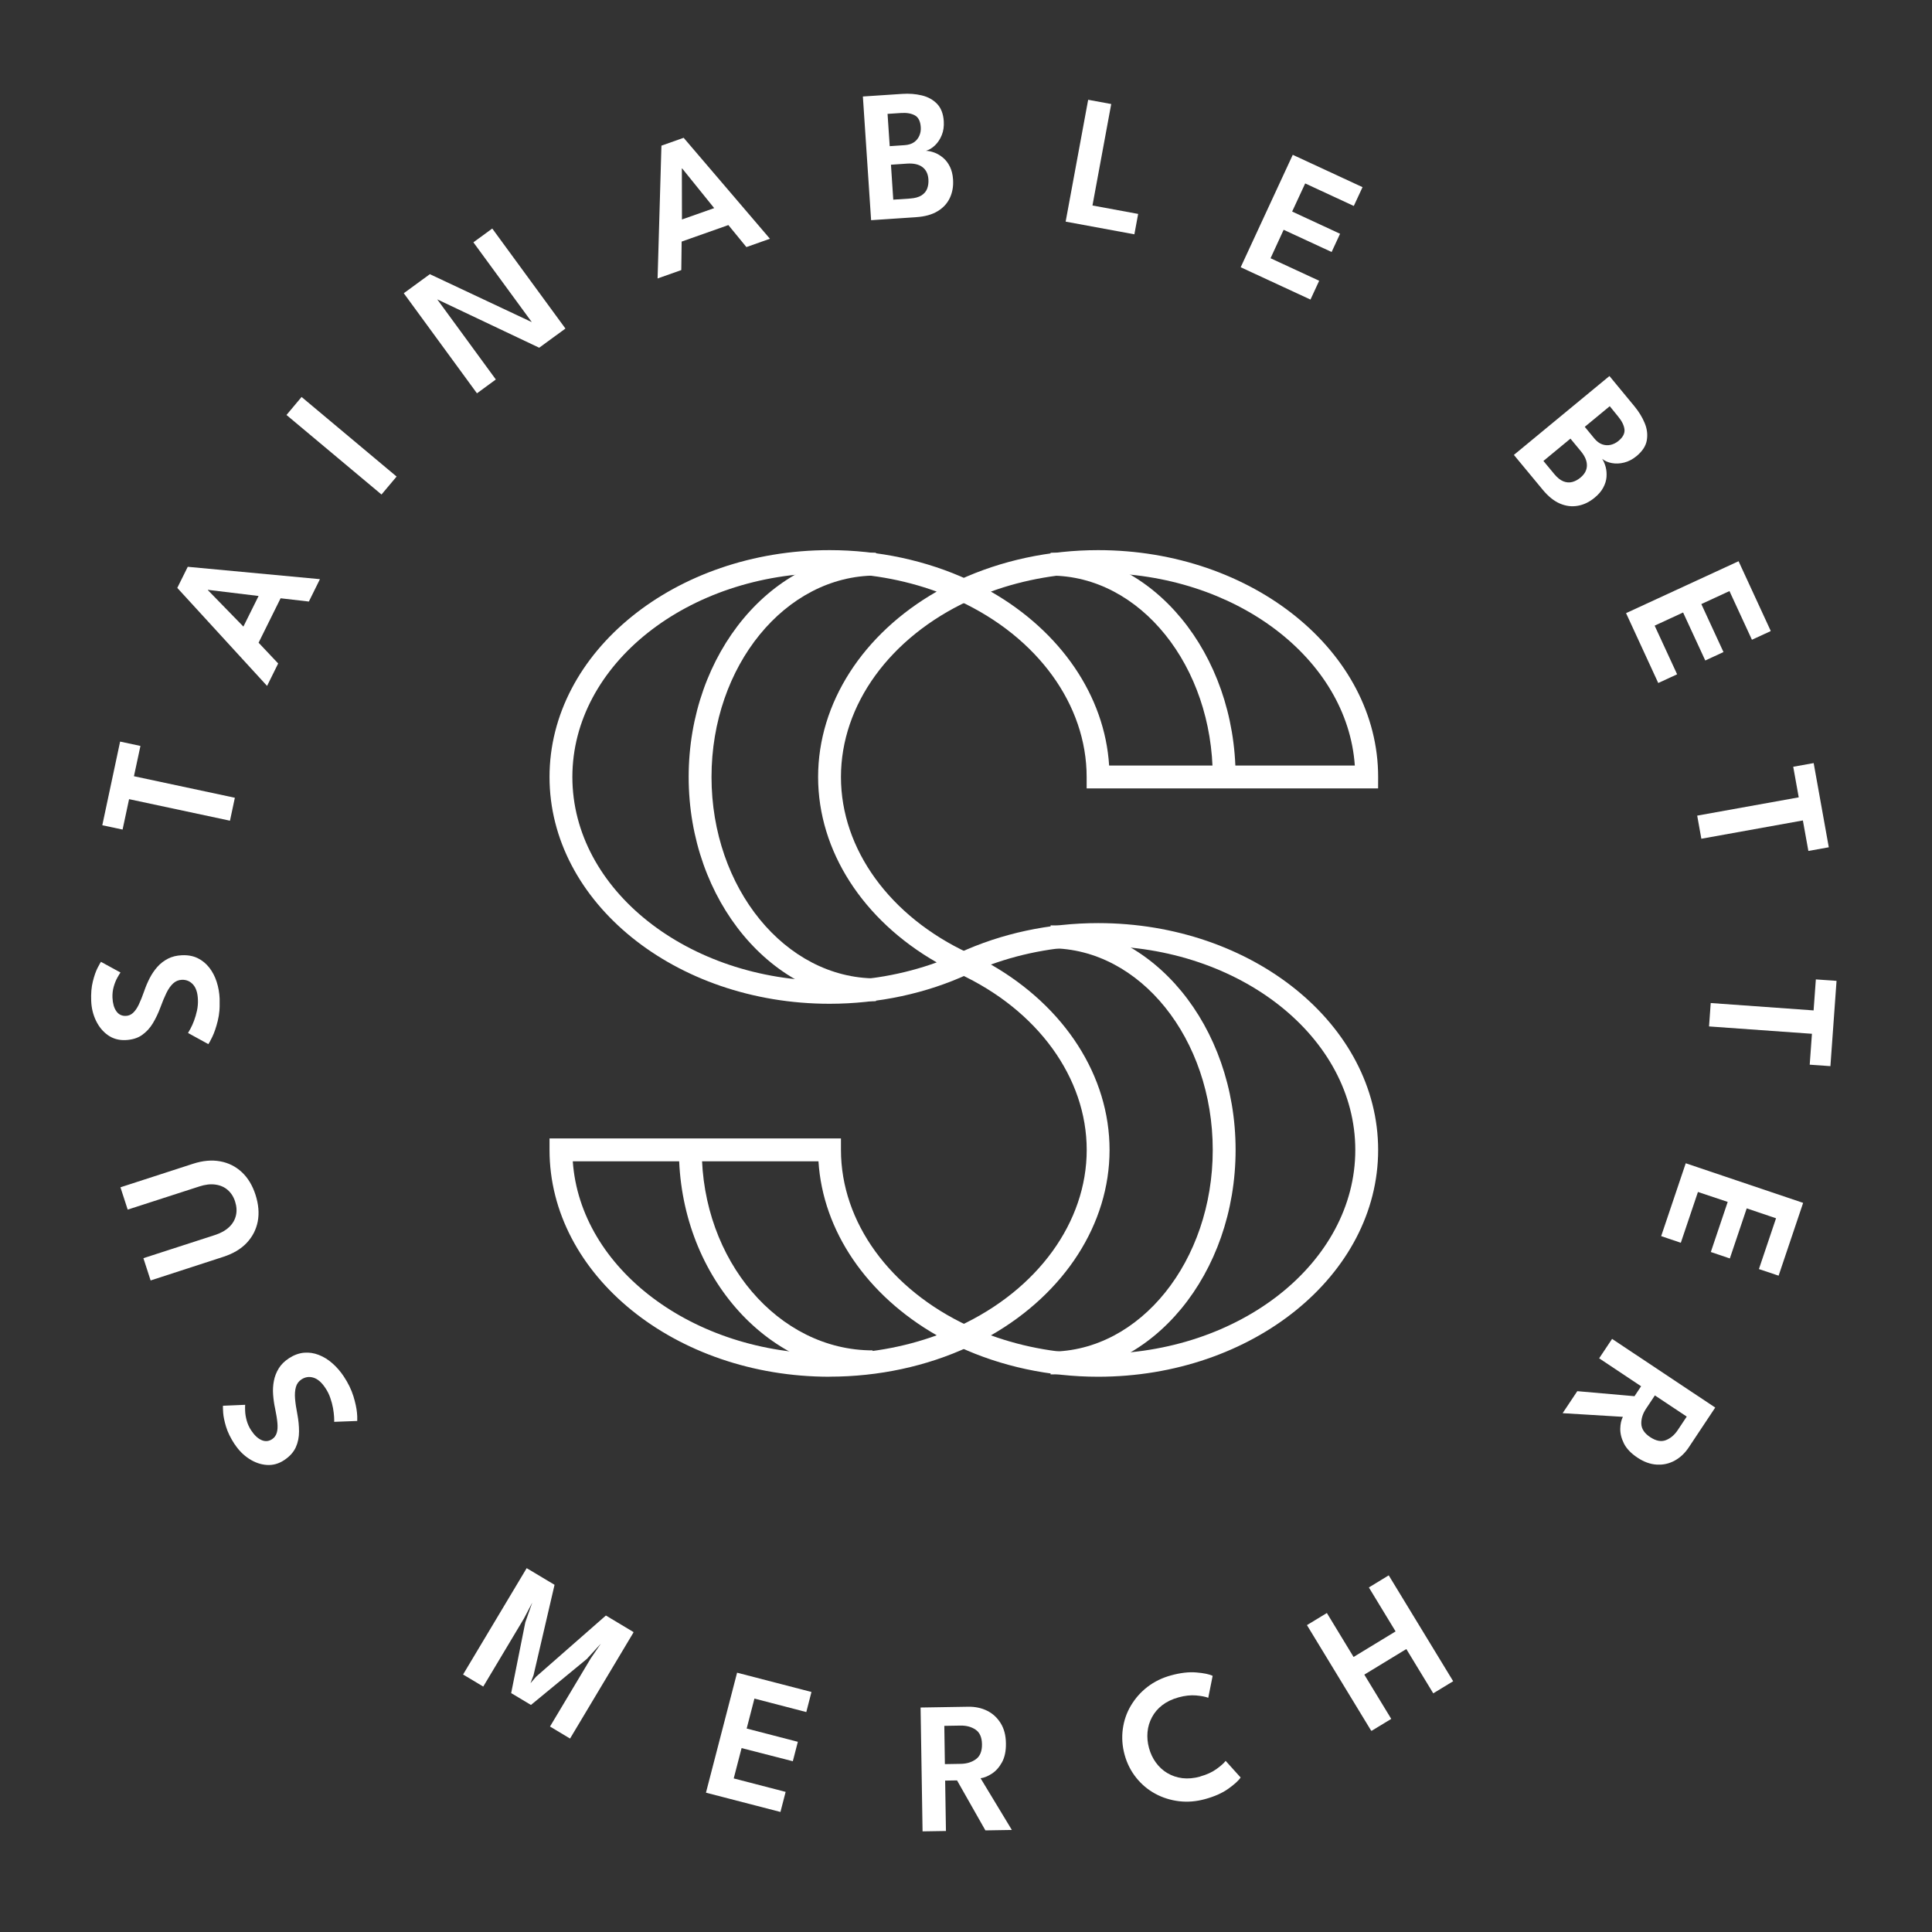 <svg version="1.0" preserveAspectRatio="xMidYMid meet" height="1080" viewBox="0 0 810 810" zoomAndPan="magnify" width="1080" xmlns:xlink="http://www.w3.org/1999/xlink" xmlns="http://www.w3.org/2000/svg"><rect x="0" y="0" width="810" height="810" fill="#333333" stroke="none"/><defs><clipPath id="8f62ed3f00"><path clip-rule="nonzero" d="M 38.191 400.465 L 92.23 400.465 L 92.23 437.809 L 38.191 437.809 Z M 38.191 400.465"></path></clipPath><clipPath id="1c666e72f3"><path clip-rule="nonzero" d="M 38.234 419.684 C 38.105 416.562 38.332 413.82 38.926 411.473 C 39.516 409.117 40.172 407.23 40.895 405.82 C 41.625 404.422 42.105 403.559 42.32 403.25 L 50.516 407.73 C 50.188 408.18 49.75 408.898 49.176 409.934 C 48.605 410.965 48.098 412.211 47.688 413.648 C 47.266 415.074 47.094 416.629 47.152 418.273 C 47.266 420.672 47.789 422.562 48.762 423.941 C 49.723 425.324 51.066 425.988 52.762 425.918 C 53.902 425.875 54.934 425.438 55.785 424.645 C 56.648 423.855 57.453 422.691 58.188 421.18 C 58.906 419.656 59.656 417.816 60.422 415.617 C 61.082 413.691 61.848 411.867 62.75 410.105 C 63.656 408.352 64.73 406.77 65.977 405.367 C 67.23 403.957 68.703 402.812 70.414 401.934 C 72.133 401.059 74.059 400.578 76.305 400.492 C 78.781 400.379 81 400.793 82.891 401.719 C 84.781 402.641 86.406 403.98 87.75 405.691 C 89.082 407.402 90.113 409.383 90.844 411.645 C 91.566 413.906 91.988 416.277 92.094 418.805 C 92.246 422.211 91.965 425.281 91.285 428.031 C 90.605 430.777 89.832 433.012 88.996 434.73 C 88.164 436.441 87.613 437.449 87.355 437.758 L 78.832 433.082 C 79.047 432.754 79.398 432.137 79.883 431.23 C 80.363 430.336 80.871 429.238 81.352 427.938 C 81.832 426.648 82.254 425.238 82.582 423.727 C 82.918 422.211 83.047 420.648 82.977 419.09 C 82.875 416.254 82.188 414.145 80.938 412.762 C 79.684 411.375 78.129 410.723 76.234 410.785 C 74.832 410.852 73.605 411.359 72.57 412.324 C 71.539 413.293 70.594 414.609 69.762 416.32 C 68.926 418.031 68.094 420.055 67.23 422.41 C 66.355 424.758 65.324 426.949 64.109 428.969 C 62.906 430.992 61.367 432.66 59.52 433.957 C 57.68 435.258 55.348 435.938 52.578 436.066 C 49.836 436.176 47.395 435.496 45.289 434.027 C 43.18 432.555 41.512 430.535 40.281 428.008 C 39.055 425.48 38.348 422.691 38.234 419.684"></path></clipPath><clipPath id="9c6ef365d0"><path clip-rule="nonzero" d="M 38.234 419.684 C 38.105 416.562 38.332 413.82 38.926 411.473 C 39.516 409.117 40.172 407.23 40.895 405.82 C 41.625 404.422 42.105 403.559 42.32 403.25 L 50.516 407.73 C 50.188 408.18 49.75 408.898 49.176 409.934 C 48.605 410.965 48.098 412.211 47.688 413.648 C 47.266 415.074 47.094 416.629 47.152 418.273 C 47.266 420.672 47.789 422.562 48.762 423.941 C 49.723 425.324 51.066 425.988 52.762 425.918 C 53.902 425.875 54.934 425.438 55.785 424.645 C 56.648 423.855 57.453 422.691 58.188 421.18 C 58.906 419.656 59.656 417.816 60.422 415.617 C 61.082 413.691 61.848 411.867 62.75 410.105 C 63.656 408.352 64.73 406.77 65.977 405.367 C 67.23 403.957 68.703 402.812 70.414 401.934 C 72.133 401.059 74.059 400.578 76.305 400.492 C 78.781 400.379 81 400.793 82.891 401.719 C 84.781 402.641 86.406 403.98 87.75 405.691 C 89.082 407.402 90.113 409.383 90.844 411.645 C 91.566 413.906 91.988 416.277 92.094 418.805 C 92.246 422.211 91.965 425.281 91.285 428.031 C 90.605 430.777 89.832 433.012 88.996 434.73 C 88.164 436.441 87.613 437.449 87.355 437.758 L 78.832 433.082 C 79.047 432.754 79.398 432.137 79.883 431.23 C 80.363 430.336 80.871 429.238 81.352 427.938 C 81.832 426.648 82.254 425.238 82.582 423.727 C 82.918 422.211 83.047 420.648 82.977 419.09 C 82.875 416.254 82.188 414.145 80.938 412.762 C 79.684 411.375 78.129 410.723 76.234 410.785 C 74.832 410.852 73.605 411.359 72.57 412.324 C 71.539 413.293 70.594 414.609 69.762 416.32 C 68.926 418.031 68.094 420.055 67.23 422.41 C 66.355 424.758 65.324 426.949 64.109 428.969 C 62.906 430.992 61.367 432.66 59.52 433.957 C 57.68 435.258 55.348 435.938 52.578 436.066 C 49.836 436.176 47.395 435.496 45.289 434.027 C 43.18 432.555 41.512 430.535 40.281 428.008 C 39.055 425.48 38.348 422.691 38.234 419.684"></path></clipPath><clipPath id="834087768a"><path clip-rule="nonzero" d="M 42.887 310.914 L 98.508 310.914 L 98.508 347.805 L 42.887 347.805 Z M 42.887 310.914"></path></clipPath><clipPath id="4e277a3b90"><path clip-rule="nonzero" d="M 54.117 335.051 L 51.395 347.797 L 42.887 345.988 L 50.359 310.914 L 58.883 312.738 L 56.156 325.438 L 98.465 334.465 L 96.418 344.082 Z M 54.117 335.051"></path></clipPath><clipPath id="2b356a2a4a"><path clip-rule="nonzero" d="M 54.117 335.051 L 51.395 347.797 L 42.887 345.988 L 50.359 310.914 L 58.883 312.738 L 56.156 325.438 L 98.465 334.465 L 96.418 344.082 Z M 54.117 335.051"></path></clipPath><clipPath id="4e104fb194"><path clip-rule="nonzero" d="M 50.5 486.387 L 108.406 486.387 L 108.406 536.914 L 50.5 536.914 Z M 50.5 486.387"></path></clipPath><clipPath id="eba675b190"><path clip-rule="nonzero" d="M 53.535 507.137 L 50.5 497.781 L 80.98 487.898 C 85.051 486.586 88.824 486.25 92.316 486.895 C 95.809 487.531 98.816 489.043 101.387 491.434 C 103.957 493.832 105.852 496.988 107.125 500.926 C 108.395 504.898 108.723 508.613 108.07 512.062 C 107.406 515.512 105.852 518.52 103.41 521.109 C 100.977 523.699 97.699 525.605 93.633 526.93 L 63.148 536.836 L 60.121 527.5 L 90.121 517.789 C 92.625 516.98 94.602 515.855 96.098 514.43 C 97.586 513 98.508 511.375 98.93 509.535 C 99.348 507.688 99.211 505.762 98.559 503.738 C 97.922 501.734 96.883 500.137 95.48 498.906 C 94.078 497.676 92.359 496.93 90.32 496.645 C 88.273 496.352 86.012 496.621 83.535 497.438 Z M 53.535 507.137"></path></clipPath><clipPath id="4db3d69cd5"><path clip-rule="nonzero" d="M 53.535 507.137 L 50.5 497.781 L 80.98 487.898 C 85.051 486.586 88.824 486.25 92.316 486.895 C 95.809 487.531 98.816 489.043 101.387 491.434 C 103.957 493.832 105.852 496.988 107.125 500.926 C 108.395 504.898 108.723 508.613 108.07 512.062 C 107.406 515.512 105.852 518.52 103.41 521.109 C 100.977 523.699 97.699 525.605 93.633 526.93 L 63.148 536.836 L 60.121 527.5 L 90.121 517.789 C 92.625 516.98 94.602 515.855 96.098 514.43 C 97.586 513 98.508 511.375 98.93 509.535 C 99.348 507.688 99.211 505.762 98.559 503.738 C 97.922 501.734 96.883 500.137 95.48 498.906 C 94.078 497.676 92.359 496.93 90.32 496.645 C 88.273 496.352 86.012 496.621 83.535 497.438 Z M 53.535 507.137"></path></clipPath><clipPath id="59162358b8"><path clip-rule="nonzero" d="M 74.328 237.633 L 134.133 237.633 L 134.133 287.574 L 74.328 287.574 Z M 74.328 237.633"></path></clipPath><clipPath id="45557de910"><path clip-rule="nonzero" d="M 74.328 246.48 L 78.719 237.633 L 134.133 242.816 L 129.496 252.199 L 117.641 250.832 L 108.414 269.457 L 116.625 278.16 L 111.973 287.574 Z M 102.043 262.699 L 108.414 249.867 L 87.199 247.297 L 87.148 247.41 Z M 102.043 262.699"></path></clipPath><clipPath id="6dc6b66c1b"><path clip-rule="nonzero" d="M 74.328 246.48 L 78.719 237.633 L 134.133 242.816 L 129.496 252.199 L 117.641 250.832 L 108.414 269.457 L 116.625 278.16 L 111.973 287.574 Z M 102.043 262.699 L 108.414 249.867 L 87.199 247.297 L 87.148 247.41 Z M 102.043 262.699"></path></clipPath><clipPath id="003d92a482"><path clip-rule="nonzero" d="M 93.461 567 L 149.91 567 L 149.91 614.219 L 93.461 614.219 Z M 93.461 567"></path></clipPath><clipPath id="c3d8b1534b"><path clip-rule="nonzero" d="M 98.395 605.551 C 96.684 602.945 95.48 600.48 94.773 598.156 C 94.07 595.828 93.676 593.891 93.562 592.309 C 93.461 590.727 93.434 589.738 93.477 589.367 L 102.789 588.973 C 102.746 589.496 102.719 590.375 102.773 591.543 C 102.816 592.707 103.012 594.047 103.41 595.5 C 103.805 596.945 104.414 598.355 105.336 599.738 C 106.66 601.734 108.086 603.074 109.625 603.754 C 111.156 604.434 112.652 604.324 114.078 603.387 C 115.043 602.75 115.68 601.863 116.031 600.727 C 116.383 599.586 116.453 598.199 116.297 596.508 C 116.145 594.812 115.816 592.859 115.352 590.598 C 114.914 588.621 114.648 586.645 114.5 584.664 C 114.348 582.695 114.477 580.777 114.828 578.938 C 115.18 577.09 115.859 575.352 116.848 573.727 C 117.836 572.102 119.281 570.676 121.156 569.445 C 123.219 568.113 125.301 567.34 127.41 567.141 C 129.523 566.941 131.586 567.254 133.625 568.043 C 135.672 568.836 137.562 569.996 139.336 571.559 C 141.117 573.117 142.699 574.941 144.109 577.047 C 145.992 579.883 147.332 582.672 148.168 585.371 C 149 588.07 149.48 590.375 149.664 592.293 C 149.836 594.203 149.879 595.344 149.816 595.742 L 140.109 596.109 C 140.125 595.715 140.125 595.012 140.066 593.977 C 139.996 592.945 139.867 591.758 139.629 590.402 C 139.387 589.043 139.008 587.613 138.5 586.145 C 138.004 584.664 137.316 583.262 136.438 581.965 C 134.883 579.59 133.211 578.148 131.434 577.598 C 129.652 577.047 127.984 577.289 126.402 578.32 C 125.215 579.094 124.426 580.168 124.055 581.527 C 123.676 582.895 123.547 584.52 123.703 586.402 C 123.855 588.293 124.184 590.469 124.664 592.902 C 125.129 595.363 125.371 597.777 125.371 600.152 C 125.371 602.527 124.934 604.742 124.012 606.789 C 123.082 608.828 121.457 610.633 119.152 612.164 C 116.848 613.688 114.434 614.367 111.859 614.188 C 109.289 614.016 106.832 613.152 104.457 611.613 C 102.086 610.086 100.09 608.062 98.422 605.535"></path></clipPath><clipPath id="f4eed5e972"><path clip-rule="nonzero" d="M 98.395 605.551 C 96.684 602.945 95.48 600.48 94.773 598.156 C 94.07 595.828 93.676 593.891 93.562 592.309 C 93.461 590.727 93.434 589.738 93.477 589.367 L 102.789 588.973 C 102.746 589.496 102.719 590.375 102.773 591.543 C 102.816 592.707 103.012 594.047 103.41 595.5 C 103.805 596.945 104.414 598.355 105.336 599.738 C 106.66 601.734 108.086 603.074 109.625 603.754 C 111.156 604.434 112.652 604.324 114.078 603.387 C 115.043 602.75 115.68 601.863 116.031 600.727 C 116.383 599.586 116.453 598.199 116.297 596.508 C 116.145 594.812 115.816 592.859 115.352 590.598 C 114.914 588.621 114.648 586.645 114.5 584.664 C 114.348 582.695 114.477 580.777 114.828 578.938 C 115.18 577.09 115.859 575.352 116.848 573.727 C 117.836 572.102 119.281 570.676 121.156 569.445 C 123.219 568.113 125.301 567.34 127.41 567.141 C 129.523 566.941 131.586 567.254 133.625 568.043 C 135.672 568.836 137.562 569.996 139.336 571.559 C 141.117 573.117 142.699 574.941 144.109 577.047 C 145.992 579.883 147.332 582.672 148.168 585.371 C 149 588.07 149.48 590.375 149.664 592.293 C 149.836 594.203 149.879 595.344 149.816 595.742 L 140.109 596.109 C 140.125 595.715 140.125 595.012 140.066 593.977 C 139.996 592.945 139.867 591.758 139.629 590.402 C 139.387 589.043 139.008 587.613 138.5 586.145 C 138.004 584.664 137.316 583.262 136.438 581.965 C 134.883 579.59 133.211 578.148 131.434 577.598 C 129.652 577.047 127.984 577.289 126.402 578.32 C 125.215 579.094 124.426 580.168 124.055 581.527 C 123.676 582.895 123.547 584.52 123.703 586.402 C 123.855 588.293 124.184 590.469 124.664 592.902 C 125.129 595.363 125.371 597.777 125.371 600.152 C 125.371 602.527 124.934 604.742 124.012 606.789 C 123.082 608.828 121.457 610.633 119.152 612.164 C 116.848 613.688 114.434 614.367 111.859 614.188 C 109.289 614.016 106.832 613.152 104.457 611.613 C 102.086 610.086 100.09 608.062 98.422 605.535"></path></clipPath><clipPath id="e7a5f386cc"><path clip-rule="nonzero" d="M 120.074 166.336 L 166.293 166.336 L 166.293 207.363 L 120.074 207.363 Z M 120.074 166.336"></path></clipPath><clipPath id="45f589f58e"><path clip-rule="nonzero" d="M 120.109 173.98 L 126.438 166.434 L 166.277 199.797 L 159.945 207.328 Z M 120.109 173.98"></path></clipPath><clipPath id="6c2250012e"><path clip-rule="nonzero" d="M 120.109 173.98 L 126.438 166.434 L 166.277 199.797 L 159.945 207.328 Z M 120.109 173.98"></path></clipPath><clipPath id="9d7dfb3c5b"><path clip-rule="nonzero" d="M 169.09 95.781 L 237.391 95.781 L 237.391 165 L 169.09 165 Z M 169.09 95.781"></path></clipPath><clipPath id="aca8a4bc6a"><path clip-rule="nonzero" d="M 182.02 124.898 L 182.641 124.59 L 207.879 159.098 L 199.969 164.895 L 169.285 122.938 L 180.223 114.949 L 224.215 135.641 L 223.777 136.164 L 198.473 101.594 L 206.383 95.816 L 237.062 137.746 L 226.059 145.785 Z M 182.02 124.898"></path></clipPath><clipPath id="832324e1d4"><path clip-rule="nonzero" d="M 182.02 124.898 L 182.641 124.59 L 207.879 159.098 L 199.969 164.895 L 169.285 122.938 L 180.223 114.949 L 224.215 135.641 L 223.777 136.164 L 198.473 101.594 L 206.383 95.816 L 237.062 137.746 L 226.059 145.785 Z M 182.02 124.898"></path></clipPath><clipPath id="5849645788"><path clip-rule="nonzero" d="M 194.145 657.457 L 265.844 657.457 L 265.844 729 L 194.145 729 Z M 194.145 657.457"></path></clipPath><clipPath id="09e23308cd"><path clip-rule="nonzero" d="M 265.664 684.293 L 239 728.891 L 230.59 723.859 L 247.648 695.328 L 251.93 689.082 L 246.008 695.543 L 222.609 714.805 L 214.309 709.844 L 220.242 680.148 L 223.16 671.887 L 219.652 678.586 L 202.605 707.098 L 194.145 702.043 L 220.812 657.457 L 232.496 664.438 L 223.691 702.328 L 222.418 705.688 L 224.766 702.961 L 254.02 677.312 Z M 265.664 684.293"></path></clipPath><clipPath id="feb7ce9b4e"><path clip-rule="nonzero" d="M 265.664 684.293 L 239 728.891 L 230.59 723.859 L 247.648 695.328 L 251.93 689.082 L 246.008 695.543 L 222.609 714.805 L 214.309 709.844 L 220.242 680.148 L 223.16 671.887 L 219.652 678.586 L 202.605 707.098 L 194.145 702.043 L 220.812 657.457 L 232.496 664.438 L 223.691 702.328 L 222.418 705.688 L 224.766 702.961 L 254.02 677.312 Z M 265.664 684.293"></path></clipPath><clipPath id="612b87c10e"><path clip-rule="nonzero" d="M 275.699 57.773 L 322.848 57.773 L 322.848 116.781 L 275.699 116.781 Z M 275.699 57.773"></path></clipPath><clipPath id="1ae1ebf2f9"><path clip-rule="nonzero" d="M 277.309 61.066 L 286.621 57.773 L 322.797 100.098 L 312.934 103.59 L 305.375 94.363 L 285.785 101.285 L 285.633 113.23 L 275.699 116.746 Z M 285.914 92.016 L 299.426 87.254 L 285.984 70.598 L 285.871 70.648 Z M 285.914 92.016"></path></clipPath><clipPath id="4ee8359ced"><path clip-rule="nonzero" d="M 277.309 61.066 L 286.621 57.773 L 322.797 100.098 L 312.934 103.59 L 305.375 94.363 L 285.785 101.285 L 285.633 113.23 L 275.699 116.746 Z M 285.914 92.016 L 299.426 87.254 L 285.984 70.598 L 285.871 70.648 Z M 285.914 92.016"></path></clipPath><clipPath id="7944de29e6"><path clip-rule="nonzero" d="M 295.977 701.285 L 340.227 701.285 L 340.227 759.707 L 295.977 759.707 Z M 295.977 701.285"></path></clipPath><clipPath id="0eb9197dc6"><path clip-rule="nonzero" d="M 309.027 701.285 L 340.211 709.367 L 338.043 717.789 L 316.297 712.137 L 313.047 724.699 L 334.5 730.258 L 332.395 738.406 L 310.914 732.895 L 307.617 745.613 L 329.383 751.254 L 327.207 759.672 L 295.977 751.59 Z M 309.027 701.285"></path></clipPath><clipPath id="9dee7ca716"><path clip-rule="nonzero" d="M 309.027 701.285 L 340.211 709.367 L 338.043 717.789 L 316.297 712.137 L 313.047 724.699 L 334.5 730.258 L 332.395 738.406 L 310.914 732.895 L 307.617 745.613 L 329.383 751.254 L 327.207 759.672 L 295.977 751.59 Z M 309.027 701.285"></path></clipPath><clipPath id="1d3568b22f"><path clip-rule="nonzero" d="M 361.766 39.297 L 399.75 39.297 L 399.75 92.352 L 361.766 92.352 Z M 361.766 39.297"></path></clipPath><clipPath id="66b0c9ea81"><path clip-rule="nonzero" d="M 361.766 40.457 L 378.262 39.363 C 381.16 39.168 383.91 39.383 386.473 40 C 389.043 40.609 391.176 41.797 392.844 43.508 C 394.512 45.227 395.484 47.688 395.684 50.852 C 395.812 52.977 395.543 54.895 394.848 56.621 C 394.145 58.359 393.195 59.785 392.012 60.93 C 390.824 62.074 389.551 62.84 388.191 63.219 C 389.379 63.262 390.609 63.543 391.883 64.027 C 393.152 64.508 394.34 65.254 395.457 66.203 C 396.578 67.148 397.504 68.379 398.254 69.891 C 398.992 71.402 399.441 73.184 399.57 75.246 C 399.766 78.129 399.301 80.719 398.203 83.031 C 397.109 85.336 395.398 87.176 393.043 88.586 C 390.695 89.988 387.754 90.805 384.152 91.043 L 365.215 92.316 Z M 373.016 61.281 L 379.25 60.863 C 380.875 60.758 382.191 60.336 383.203 59.633 C 384.211 58.934 384.961 58.008 385.441 56.891 C 385.93 55.77 386.129 54.559 386.035 53.285 C 385.863 50.828 385.047 49.176 383.559 48.367 C 382.062 47.551 380.125 47.207 377.691 47.379 L 372.113 47.746 Z M 374.504 83.711 L 381.621 83.227 C 383.617 83.09 385.184 82.652 386.328 81.93 C 387.461 81.207 388.277 80.262 388.719 79.09 C 389.156 77.93 389.336 76.633 389.242 75.188 C 389.086 72.875 388.234 71.164 386.695 70.02 C 385.156 68.883 383.023 68.422 380.324 68.594 L 373.539 69.055 Z M 374.504 83.711"></path></clipPath><clipPath id="5e96359ebc"><path clip-rule="nonzero" d="M 361.766 40.457 L 378.262 39.363 C 381.16 39.168 383.91 39.383 386.473 40 C 389.043 40.609 391.176 41.797 392.844 43.508 C 394.512 45.227 395.484 47.688 395.684 50.852 C 395.812 52.977 395.543 54.895 394.848 56.621 C 394.145 58.359 393.195 59.785 392.012 60.93 C 390.824 62.074 389.551 62.84 388.191 63.219 C 389.379 63.262 390.609 63.543 391.883 64.027 C 393.152 64.508 394.34 65.254 395.457 66.203 C 396.578 67.148 397.504 68.379 398.254 69.891 C 398.992 71.402 399.441 73.184 399.57 75.246 C 399.766 78.129 399.301 80.719 398.203 83.031 C 397.109 85.336 395.398 87.176 393.043 88.586 C 390.695 89.988 387.754 90.805 384.152 91.043 L 365.215 92.316 Z M 373.016 61.281 L 379.25 60.863 C 380.875 60.758 382.191 60.336 383.203 59.633 C 384.211 58.934 384.961 58.008 385.441 56.891 C 385.93 55.77 386.129 54.559 386.035 53.285 C 385.863 50.828 385.047 49.176 383.559 48.367 C 382.062 47.551 380.125 47.207 377.691 47.379 L 372.113 47.746 Z M 374.504 83.711 L 381.621 83.227 C 383.617 83.09 385.184 82.652 386.328 81.93 C 387.461 81.207 388.277 80.262 388.719 79.09 C 389.156 77.93 389.336 76.633 389.242 75.188 C 389.086 72.875 388.234 71.164 386.695 70.02 C 385.156 68.883 383.023 68.422 380.324 68.594 L 373.539 69.055 Z M 374.504 83.711"></path></clipPath><clipPath id="9f4cae742c"><path clip-rule="nonzero" d="M 385.957 715.406 L 424.23 715.406 L 424.23 767.879 L 385.957 767.879 Z M 385.957 715.406"></path></clipPath><clipPath id="5d2b67a338"><path clip-rule="nonzero" d="M 385.957 715.887 L 405.949 715.559 C 408.891 715.516 411.523 716.086 413.879 717.246 C 416.227 718.414 418.117 720.168 419.543 722.473 C 420.973 724.777 421.695 727.574 421.738 730.84 C 421.805 734.09 421.23 736.773 420.07 738.883 C 418.906 740.988 417.48 742.57 415.785 743.652 C 414.094 744.727 412.555 745.363 411.109 745.535 L 424.223 767.215 L 413.129 767.395 L 401.246 746.441 L 396.258 746.527 L 396.594 767.652 L 386.789 767.809 Z M 396.145 739.613 L 402.855 739.5 C 405.332 739.457 407.461 738.797 409.176 737.539 C 410.887 736.293 411.746 734.203 411.703 731.281 C 411.66 728.363 410.758 726.344 409.004 725.156 C 407.238 723.969 405.133 723.418 402.672 723.461 L 395.906 723.574 Z M 396.145 739.613"></path></clipPath><clipPath id="7ed98e548b"><path clip-rule="nonzero" d="M 385.957 715.887 L 405.949 715.559 C 408.891 715.516 411.523 716.086 413.879 717.246 C 416.227 718.414 418.117 720.168 419.543 722.473 C 420.973 724.777 421.695 727.574 421.738 730.84 C 421.805 734.09 421.23 736.773 420.07 738.883 C 418.906 740.988 417.48 742.57 415.785 743.652 C 414.094 744.727 412.555 745.363 411.109 745.535 L 424.223 767.215 L 413.129 767.395 L 401.246 746.441 L 396.258 746.527 L 396.594 767.652 L 386.789 767.809 Z M 396.145 739.613 L 402.855 739.5 C 405.332 739.457 407.461 738.797 409.176 737.539 C 410.887 736.293 411.746 734.203 411.703 731.281 C 411.66 728.363 410.758 726.344 409.004 725.156 C 407.238 723.969 405.133 723.418 402.672 723.461 L 395.906 723.574 Z M 396.145 739.613"></path></clipPath><clipPath id="5abf71004e"><path clip-rule="nonzero" d="M 446.777 41.832 L 477.191 41.832 L 477.191 98.258 L 446.777 98.258 Z M 446.777 41.832"></path></clipPath><clipPath id="1c82b5ec5e"><path clip-rule="nonzero" d="M 456.219 41.832 L 465.887 43.613 L 458.023 86.152 L 477.176 89.688 L 475.594 98.234 L 446.777 92.918 Z M 456.219 41.832"></path></clipPath><clipPath id="ae792d3413"><path clip-rule="nonzero" d="M 456.219 41.832 L 465.887 43.613 L 458.023 86.152 L 477.176 89.688 L 475.594 98.234 L 446.777 92.918 Z M 456.219 41.832"></path></clipPath><clipPath id="9b2360163c"><path clip-rule="nonzero" d="M 470.504 701.09 L 520.316 701.09 L 520.316 755.367 L 470.504 755.367 Z M 470.504 701.09"></path></clipPath><clipPath id="3e49bc16a4"><path clip-rule="nonzero" d="M 503.223 744.781 C 505.863 744.051 508.105 743.043 509.945 741.727 C 511.797 740.402 513.086 739.258 513.859 738.254 L 520.137 745.219 C 519.258 746.551 517.523 748.117 514.977 749.938 C 512.43 751.762 509.156 753.207 505.199 754.289 C 501.512 755.297 497.863 755.605 494.305 755.168 C 490.754 754.73 487.41 753.695 484.34 752.02 C 481.262 750.352 478.602 748.117 476.383 745.348 C 474.164 742.578 472.523 739.398 471.508 735.727 C 470.504 732.062 470.262 728.457 470.742 724.898 C 471.227 721.34 472.344 718.07 474.148 715.062 C 475.945 712.051 478.25 709.41 481.105 707.219 C 483.961 705.027 487.262 703.418 490.949 702.414 C 494.898 701.328 498.441 700.918 501.555 701.184 C 504.676 701.441 506.98 701.906 508.406 702.609 L 506.566 711.812 C 505.398 711.348 503.688 711.02 501.449 710.82 C 499.207 710.625 496.746 710.906 494.105 711.629 C 491.434 712.363 489.172 713.453 487.305 714.883 C 485.438 716.309 484.012 718.004 482.98 719.938 C 481.938 721.871 481.305 723.938 481.105 726.156 C 480.906 728.371 481.105 730.59 481.723 732.852 C 482.336 735.133 483.305 737.18 484.621 738.977 C 485.938 740.781 487.52 742.25 489.41 743.371 C 491.305 744.488 493.383 745.219 495.715 745.504 C 498.047 745.785 500.547 745.57 503.223 744.824"></path></clipPath><clipPath id="00807d4174"><path clip-rule="nonzero" d="M 503.223 744.781 C 505.863 744.051 508.105 743.043 509.945 741.727 C 511.797 740.402 513.086 739.258 513.859 738.254 L 520.137 745.219 C 519.258 746.551 517.523 748.117 514.977 749.938 C 512.43 751.762 509.156 753.207 505.199 754.289 C 501.512 755.297 497.863 755.605 494.305 755.168 C 490.754 754.73 487.41 753.695 484.34 752.02 C 481.262 750.352 478.602 748.117 476.383 745.348 C 474.164 742.578 472.523 739.398 471.508 735.727 C 470.504 732.062 470.262 728.457 470.742 724.898 C 471.227 721.34 472.344 718.07 474.148 715.062 C 475.945 712.051 478.25 709.41 481.105 707.219 C 483.961 705.027 487.262 703.418 490.949 702.414 C 494.898 701.328 498.441 700.918 501.555 701.184 C 504.676 701.441 506.98 701.906 508.406 702.609 L 506.566 711.812 C 505.398 711.348 503.688 711.02 501.449 710.82 C 499.207 710.625 496.746 710.906 494.105 711.629 C 491.434 712.363 489.172 713.453 487.305 714.883 C 485.438 716.309 484.012 718.004 482.98 719.938 C 481.938 721.871 481.305 723.938 481.105 726.156 C 480.906 728.371 481.105 730.59 481.723 732.852 C 482.336 735.133 483.305 737.18 484.621 738.977 C 485.938 740.781 487.52 742.25 489.41 743.371 C 491.305 744.488 493.383 745.219 495.715 745.504 C 498.047 745.785 500.547 745.57 503.223 744.824"></path></clipPath><clipPath id="fc4301fd2a"><path clip-rule="nonzero" d="M 230.074 230.641 L 415.625 230.641 L 415.625 420.938 L 230.074 420.938 Z M 230.074 230.641"></path></clipPath><clipPath id="7e2e95aa25"><path clip-rule="nonzero" d="M 347.785 420.836 C 283.059 420.836 230.391 378.184 230.391 325.758 C 230.391 273.328 283.059 230.648 347.785 230.648 C 368.258 230.648 388.441 234.984 406.105 243.172 L 415.477 247.523 L 406.105 251.871 C 373.094 267.203 352.574 295.488 352.574 325.758 C 352.574 356.023 373.094 384.289 406.105 399.621 L 415.477 403.973 L 406.105 408.316 C 388.441 416.512 368.277 420.836 347.785 420.836 M 347.785 240.23 C 288.332 240.23 239.969 278.598 239.969 325.758 C 239.969 372.914 288.332 411.266 347.785 411.266 C 363.359 411.266 378.691 408.582 392.723 403.492 C 361.801 385.785 342.996 356.746 342.996 325.758 C 342.996 294.766 361.801 265.707 392.707 248.027 C 378.672 242.914 363.34 240.254 347.77 240.254"></path></clipPath><clipPath id="5e6828bb66"><path clip-rule="nonzero" d="M 347.785 420.836 C 283.059 420.836 230.391 378.184 230.391 325.758 C 230.391 273.328 283.059 230.648 347.785 230.648 C 368.258 230.648 388.441 234.984 406.105 243.172 L 415.477 247.523 L 406.105 251.871 C 373.094 267.203 352.574 295.488 352.574 325.758 C 352.574 356.023 373.094 384.289 406.105 399.621 L 415.477 403.973 L 406.105 408.316 C 388.441 416.512 368.277 420.836 347.785 420.836 M 347.785 240.23 C 288.332 240.23 239.969 278.598 239.969 325.758 C 239.969 372.914 288.332 411.266 347.785 411.266 C 363.359 411.266 378.691 408.582 392.723 403.492 C 361.801 385.785 342.996 356.746 342.996 325.758 C 342.996 294.766 361.801 265.707 392.707 248.027 C 378.672 242.914 363.34 240.254 347.77 240.254"></path></clipPath><clipPath id="12f6aea29a"><path clip-rule="nonzero" d="M 288.598 231.699 L 367.656 231.699 L 367.656 419.891 L 288.598 419.891 Z M 288.598 231.699"></path></clipPath><clipPath id="89834a979c"><path clip-rule="nonzero" d="M 367.227 419.762 C 323.93 419.762 288.727 377.59 288.727 325.738 C 288.727 273.879 323.93 231.734 367.227 231.734 L 367.227 241.305 C 329.227 241.305 298.305 279.191 298.305 325.758 C 298.305 372.32 329.227 410.191 367.227 410.191 Z M 367.227 419.762"></path></clipPath><clipPath id="cddf732021"><path clip-rule="nonzero" d="M 367.227 419.762 C 323.93 419.762 288.727 377.59 288.727 325.738 C 288.727 273.879 323.93 231.734 367.227 231.734 L 367.227 241.305 C 329.227 241.305 298.305 279.191 298.305 325.758 C 298.305 372.32 329.227 410.191 367.227 410.191 Z M 367.227 419.762"></path></clipPath><clipPath id="09551cd324"><path clip-rule="nonzero" d="M 230.074 477 L 415.625 477 L 415.625 577.504 L 230.074 577.504 Z M 230.074 477"></path></clipPath><clipPath id="27f28ed42e"><path clip-rule="nonzero" d="M 347.785 577.203 C 283.059 577.203 230.391 534.523 230.391 482.094 L 230.391 477.305 L 352.574 477.305 L 352.574 482.094 C 352.574 512.34 373.094 540.656 406.105 555.961 L 415.477 560.312 L 406.105 564.656 C 388.441 572.852 368.277 577.176 347.785 577.176 M 240.141 486.887 C 243.281 531.824 290.379 567.605 347.785 567.605 C 363.359 567.605 378.691 564.949 392.723 559.832 C 363.402 543.047 344.973 516.07 343.148 486.887 Z M 240.141 486.887"></path></clipPath><clipPath id="66821894d6"><path clip-rule="nonzero" d="M 347.785 577.203 C 283.059 577.203 230.391 534.523 230.391 482.094 L 230.391 477.305 L 352.574 477.305 L 352.574 482.094 C 352.574 512.34 373.094 540.656 406.105 555.961 L 415.477 560.312 L 406.105 564.656 C 388.441 572.852 368.277 577.176 347.785 577.176 M 240.141 486.887 C 243.281 531.824 290.379 567.605 347.785 567.605 C 363.359 567.605 378.691 564.949 392.723 559.832 C 363.402 543.047 344.973 516.07 343.148 486.887 Z M 240.141 486.887"></path></clipPath><clipPath id="ae0797784a"><path clip-rule="nonzero" d="M 284.367 482.086 L 366 482.086 L 366 575.922 L 284.367 575.922 Z M 284.367 482.086"></path></clipPath><clipPath id="c401e1db20"><path clip-rule="nonzero" d="M 365.859 575.746 C 321.078 575.746 284.641 533.734 284.641 482.094 L 294.223 482.094 C 294.223 528.461 326.348 566.152 365.859 566.152 Z M 365.859 575.746"></path></clipPath><clipPath id="4f304c9987"><path clip-rule="nonzero" d="M 365.859 575.746 C 321.078 575.746 284.641 533.734 284.641 482.094 L 294.223 482.094 C 294.223 528.461 326.348 566.152 365.859 566.152 Z M 365.859 575.746"></path></clipPath><clipPath id="246b5c3e6b"><path clip-rule="nonzero" d="M 392.43 230.641 L 577.836 230.641 L 577.836 330.805 L 392.43 330.805 Z M 392.43 230.641"></path></clipPath><clipPath id="445226051a"><path clip-rule="nonzero" d="M 577.777 330.547 L 455.582 330.547 L 455.582 325.758 C 455.582 295.512 435.074 267.203 402.062 251.891 L 392.707 247.523 L 402.078 243.172 C 419.742 234.984 439.906 230.648 460.398 230.648 C 525.125 230.648 577.793 273.309 577.793 325.758 Z M 465.008 320.965 L 568.016 320.965 C 564.879 276.027 517.789 240.254 460.371 240.254 C 444.824 240.254 429.469 242.93 415.434 248.027 C 444.758 264.805 463.184 291.781 465.008 320.965"></path></clipPath><clipPath id="c0106953a8"><path clip-rule="nonzero" d="M 577.777 330.547 L 455.582 330.547 L 455.582 325.758 C 455.582 295.512 435.074 267.203 402.062 251.891 L 392.707 247.523 L 402.078 243.172 C 419.742 234.984 439.906 230.648 460.398 230.648 C 525.125 230.648 577.793 273.309 577.793 325.758 Z M 465.008 320.965 L 568.016 320.965 C 564.879 276.027 517.789 240.254 460.371 240.254 C 444.824 240.254 429.469 242.93 415.434 248.027 C 444.758 264.805 463.184 291.781 465.008 320.965"></path></clipPath><clipPath id="7b91ecf2c5"><path clip-rule="nonzero" d="M 440.398 231.699 L 518.418 231.699 L 518.418 326 L 440.398 326 Z M 440.398 231.699"></path></clipPath><clipPath id="f0deffb3b7"><path clip-rule="nonzero" d="M 518.031 325.758 L 508.449 325.758 C 508.449 279.191 477.965 241.332 440.473 241.332 L 440.473 231.734 C 483.238 231.734 518.031 273.902 518.031 325.758"></path></clipPath><clipPath id="0bea724cba"><path clip-rule="nonzero" d="M 518.031 325.758 L 508.449 325.758 C 508.449 279.191 477.965 241.332 440.473 241.332 L 440.473 231.734 C 483.238 231.734 518.031 273.902 518.031 325.758"></path></clipPath><clipPath id="020f47f809"><path clip-rule="nonzero" d="M 392.43 387 L 577.836 387 L 577.836 577.504 L 392.43 577.504 Z M 392.43 387"></path></clipPath><clipPath id="db382f35d7"><path clip-rule="nonzero" d="M 460.398 577.203 C 439.906 577.203 419.742 572.875 402.078 564.68 L 392.707 560.328 L 402.078 555.988 C 435.09 540.672 455.609 512.363 455.609 482.121 C 455.609 451.879 435.09 423.543 402.062 408.23 L 392.707 403.887 L 402.078 399.535 C 419.758 391.34 439.926 387.016 460.398 387.016 C 525.125 387.016 577.793 429.668 577.793 482.121 C 577.793 534.566 525.125 577.203 460.398 577.203 M 415.461 559.848 C 429.492 564.965 444.824 567.621 460.398 567.621 C 519.852 567.621 568.215 529.277 568.215 482.121 C 568.215 434.965 519.852 396.613 460.398 396.613 C 444.844 396.613 429.492 399.297 415.461 404.387 C 446.383 422.09 465.188 451.105 465.188 482.121 C 465.188 513.129 446.383 542.145 415.461 559.848"></path></clipPath><clipPath id="381b2718e5"><path clip-rule="nonzero" d="M 460.398 577.203 C 439.906 577.203 419.742 572.875 402.078 564.68 L 392.707 560.328 L 402.078 555.988 C 435.09 540.672 455.609 512.363 455.609 482.121 C 455.609 451.879 435.09 423.543 402.062 408.23 L 392.707 403.887 L 402.078 399.535 C 419.758 391.34 439.926 387.016 460.398 387.016 C 525.125 387.016 577.793 429.668 577.793 482.121 C 577.793 534.566 525.125 577.203 460.398 577.203 M 415.461 559.848 C 429.492 564.965 444.824 567.621 460.398 567.621 C 519.852 567.621 568.215 529.277 568.215 482.121 C 568.215 434.965 519.852 396.613 460.398 396.613 C 444.844 396.613 429.492 399.297 415.461 404.387 C 446.383 422.09 465.188 451.105 465.188 482.121 C 465.188 513.129 446.383 542.145 415.461 559.848"></path></clipPath><clipPath id="3e0e4efe2d"><path clip-rule="nonzero" d="M 440.398 387.73 L 518.418 387.73 L 518.418 576.426 L 440.398 576.426 Z M 440.398 387.73"></path></clipPath><clipPath id="1ebc01e5c9"><path clip-rule="nonzero" d="M 440.473 576.238 L 440.473 566.66 C 477.949 566.66 508.449 528.727 508.449 482.121 C 508.449 435.516 477.965 397.574 440.473 397.574 L 440.473 387.961 C 483.238 387.961 518.031 430.191 518.031 482.094 C 518.031 534 483.238 576.238 440.473 576.238"></path></clipPath><clipPath id="489c2351b6"><path clip-rule="nonzero" d="M 440.473 576.238 L 440.473 566.66 C 477.949 566.66 508.449 528.727 508.449 482.121 C 508.449 435.516 477.965 397.574 440.473 397.574 L 440.473 387.961 C 483.238 387.961 518.031 430.191 518.031 482.094 C 518.031 534 483.238 576.238 440.473 576.238"></path></clipPath><clipPath id="66a31450d4"><path clip-rule="nonzero" d="M 520.164 64.91 L 571.445 64.91 L 571.445 125.742 L 520.164 125.742 Z M 520.164 64.91"></path></clipPath><clipPath id="c5a51cbff0"><path clip-rule="nonzero" d="M 541.996 64.91 L 571.25 78.465 L 567.586 86.348 L 547.207 76.906 L 541.738 88.695 L 561.832 98.008 L 558.289 105.652 L 538.176 96.34 L 532.684 108.27 L 553.07 117.711 L 549.426 125.594 L 520.164 112.043 Z M 541.996 64.91"></path></clipPath><clipPath id="3185701155"><path clip-rule="nonzero" d="M 541.996 64.91 L 571.25 78.465 L 567.586 86.348 L 547.207 76.906 L 541.738 88.695 L 561.832 98.008 L 558.289 105.652 L 538.176 96.34 L 532.684 108.27 L 553.07 117.711 L 549.426 125.594 L 520.164 112.043 Z M 541.996 64.91"></path></clipPath><clipPath id="f3eb2dffb8"><path clip-rule="nonzero" d="M 547.945 660.473 L 609.25 660.473 L 609.25 725.844 L 547.945 725.844 Z M 547.945 660.473"></path></clipPath><clipPath id="8da6c57d28"><path clip-rule="nonzero" d="M 589.609 691.371 L 571.996 702.094 L 583.289 720.652 L 574.938 725.723 L 547.945 681.336 L 556.297 676.262 L 567.492 694.691 L 585.109 683.977 L 573.906 665.547 L 582.23 660.473 L 609.25 704.863 L 600.898 709.938 Z M 589.609 691.371"></path></clipPath><clipPath id="583f69c5bd"><path clip-rule="nonzero" d="M 589.609 691.371 L 571.996 702.094 L 583.289 720.652 L 574.938 725.723 L 547.945 681.336 L 556.297 676.262 L 567.492 694.691 L 585.109 683.977 L 573.906 665.547 L 582.23 660.473 L 609.25 704.863 L 600.898 709.938 Z M 589.609 691.371"></path></clipPath><clipPath id="18f1f08d7e"><path clip-rule="nonzero" d="M 634.703 157.652 L 690.812 157.652 L 690.812 212.266 L 634.703 212.266 Z M 634.703 157.652"></path></clipPath><clipPath id="7543ff1ef3"><path clip-rule="nonzero" d="M 674.766 157.652 L 685.281 170.387 C 687.129 172.633 688.559 174.98 689.562 177.422 C 690.578 179.855 690.836 182.273 690.422 184.645 C 690.004 187.02 688.559 189.211 686.117 191.23 C 684.473 192.59 682.754 193.477 680.93 193.934 C 679.105 194.398 677.395 194.441 675.797 194.156 C 674.188 193.871 672.805 193.277 671.711 192.375 C 672.367 193.363 672.848 194.527 673.199 195.84 C 673.551 197.164 673.637 198.551 673.535 200.02 C 673.422 201.492 672.961 202.934 672.168 204.43 C 671.375 205.93 670.191 207.312 668.59 208.629 C 666.371 210.477 664 211.613 661.496 212.051 C 658.992 212.496 656.492 212.188 653.98 211.113 C 651.477 210.031 649.09 208.102 646.801 205.336 L 634.703 190.727 Z M 647.086 193.254 L 651.633 198.746 C 652.906 200.277 654.18 201.293 655.434 201.801 C 656.691 202.301 657.938 202.395 659.148 202.086 C 660.352 201.773 661.512 201.164 662.613 200.234 C 664.395 198.766 665.297 197.078 665.312 195.145 C 665.34 193.211 664.48 191.215 662.75 189.141 L 658.418 183.898 Z M 664.422 178.953 L 668.395 183.785 C 669.426 185.039 670.527 185.875 671.711 186.289 C 672.898 186.707 674.059 186.777 675.246 186.512 C 676.434 186.246 677.523 185.695 678.516 184.887 C 680.43 183.328 681.266 181.68 681.066 180.012 C 680.871 178.344 679.992 176.535 678.43 174.652 L 674.895 170.301 Z M 664.422 178.953"></path></clipPath><clipPath id="8470d1b58a"><path clip-rule="nonzero" d="M 674.766 157.652 L 685.281 170.387 C 687.129 172.633 688.559 174.98 689.562 177.422 C 690.578 179.855 690.836 182.273 690.422 184.645 C 690.004 187.02 688.559 189.211 686.117 191.23 C 684.473 192.59 682.754 193.477 680.93 193.934 C 679.105 194.398 677.395 194.441 675.797 194.156 C 674.188 193.871 672.805 193.277 671.711 192.375 C 672.367 193.363 672.848 194.527 673.199 195.84 C 673.551 197.164 673.637 198.551 673.535 200.02 C 673.422 201.492 672.961 202.934 672.168 204.43 C 671.375 205.93 670.191 207.312 668.59 208.629 C 666.371 210.477 664 211.613 661.496 212.051 C 658.996 212.496 656.492 212.188 653.98 211.113 C 651.48 210.031 649.09 208.102 646.801 205.336 L 634.703 190.727 Z M 647.086 193.254 L 651.633 198.746 C 652.906 200.277 654.18 201.293 655.434 201.801 C 656.691 202.301 657.938 202.395 659.148 202.086 C 660.352 201.773 661.516 201.164 662.613 200.234 C 664.395 198.766 665.297 197.078 665.316 195.145 C 665.34 193.211 664.48 191.215 662.754 189.141 L 658.418 183.898 Z M 664.422 178.953 L 668.395 183.785 C 669.426 185.039 670.527 185.875 671.711 186.289 C 672.898 186.707 674.059 186.777 675.246 186.512 C 676.434 186.246 677.523 185.695 678.516 184.887 C 680.43 183.328 681.266 181.68 681.066 180.012 C 680.871 178.344 679.992 176.535 678.43 174.652 L 674.895 170.301 Z M 664.422 178.953"></path></clipPath><clipPath id="3197618102"><path clip-rule="nonzero" d="M 655.141 561.336 L 719.18 561.336 L 719.18 614.254 L 655.141 614.254 Z M 655.141 561.336"></path></clipPath><clipPath id="56954d9625"><path clip-rule="nonzero" d="M 719.117 590.125 L 708.051 606.773 C 706.426 609.242 704.449 611.082 702.145 612.355 C 699.84 613.625 697.336 614.203 694.629 614.047 C 691.93 613.895 689.227 612.93 686.484 611.105 C 683.785 609.301 681.895 607.324 680.82 605.148 C 679.742 602.98 679.262 600.91 679.305 598.941 C 679.348 596.961 679.742 595.312 680.398 594.012 L 655.141 592.48 L 661.289 583.254 L 685.273 585.363 L 688.043 581.191 L 670.449 569.48 L 675.875 561.336 Z M 693.82 585.035 L 690.105 590.617 C 688.723 592.695 688.066 594.785 688.129 596.918 C 688.195 599.043 689.426 600.934 691.867 602.535 C 694.301 604.141 696.477 604.555 698.43 603.789 C 700.391 603.023 702.059 601.598 703.418 599.551 L 707.176 593.91 Z M 693.82 585.035"></path></clipPath><clipPath id="0847ac2cab"><path clip-rule="nonzero" d="M 719.117 590.125 L 708.051 606.773 C 706.426 609.242 704.449 611.082 702.145 612.355 C 699.84 613.625 697.336 614.203 694.629 614.047 C 691.93 613.895 689.227 612.93 686.484 611.105 C 683.785 609.301 681.895 607.324 680.82 605.148 C 679.742 602.98 679.262 600.91 679.305 598.941 C 679.348 596.961 679.742 595.312 680.398 594.012 L 655.141 592.48 L 661.289 583.254 L 685.273 585.363 L 688.043 581.191 L 670.449 569.48 L 675.875 561.336 Z M 693.82 585.035 L 690.105 590.617 C 688.723 592.695 688.066 594.785 688.129 596.918 C 688.195 599.043 689.426 600.934 691.867 602.535 C 694.301 604.141 696.477 604.555 698.43 603.789 C 700.391 603.023 702.059 601.598 703.418 599.551 L 707.176 593.91 Z M 693.82 585.035"></path></clipPath><clipPath id="a949e47ea6"><path clip-rule="nonzero" d="M 681.73 235.293 L 742.449 235.293 L 742.449 286.52 L 681.73 286.52 Z M 681.73 235.293"></path></clipPath><clipPath id="ab2aef1c12"><path clip-rule="nonzero" d="M 728.906 235.293 L 742.414 264.574 L 734.504 268.219 L 725.086 247.812 L 713.289 253.258 L 722.574 273.379 L 714.941 276.914 L 705.645 256.793 L 693.719 262.305 L 703.141 282.707 L 695.23 286.355 L 681.73 257.059 Z M 728.906 235.293"></path></clipPath><clipPath id="90c9e6a889"><path clip-rule="nonzero" d="M 728.906 235.293 L 742.414 264.574 L 734.504 268.219 L 725.086 247.812 L 713.289 253.258 L 722.574 273.379 L 714.941 276.914 L 705.645 256.793 L 693.719 262.305 L 703.141 282.707 L 695.23 286.355 L 681.73 257.059 Z M 728.906 235.293"></path></clipPath><clipPath id="98e7196622"><path clip-rule="nonzero" d="M 696.453 487.703 L 756 487.703 L 756 534.844 L 696.453 534.844 Z M 696.453 487.703"></path></clipPath><clipPath id="5752929af0"><path clip-rule="nonzero" d="M 755.973 504.309 L 745.691 534.832 L 737.434 532.066 L 744.613 510.766 L 732.32 506.613 L 725.242 527.609 L 717.27 524.91 L 724.348 503.91 L 711.871 499.742 L 704.691 521.039 L 696.453 518.254 L 706.754 487.703 Z M 755.973 504.309"></path></clipPath><clipPath id="fa1902a490"><path clip-rule="nonzero" d="M 755.973 504.309 L 745.691 534.832 L 737.434 532.066 L 744.613 510.766 L 732.32 506.613 L 725.242 527.609 L 717.27 524.91 L 724.348 503.91 L 711.871 499.742 L 704.691 521.039 L 696.453 518.254 L 706.754 487.703 Z M 755.973 504.309"></path></clipPath><clipPath id="0a068f3272"><path clip-rule="nonzero" d="M 711.559 319.926 L 766.801 319.926 L 766.801 356.902 L 711.559 356.902 Z M 711.559 319.926"></path></clipPath><clipPath id="61df03dbb6"><path clip-rule="nonzero" d="M 754.125 334.293 L 751.82 321.465 L 760.387 319.926 L 766.73 355.227 L 758.168 356.766 L 755.863 343.977 L 713.297 351.648 L 711.559 341.957 Z M 754.125 334.293"></path></clipPath><clipPath id="6e1c9d657a"><path clip-rule="nonzero" d="M 754.125 334.293 L 751.82 321.465 L 760.387 319.926 L 766.73 355.227 L 758.168 356.766 L 755.863 343.977 L 713.297 351.648 L 711.559 341.957 Z M 754.125 334.293"></path></clipPath><clipPath id="e90beea229"><path clip-rule="nonzero" d="M 716.523 410.621 L 770 410.621 L 770 447 L 716.523 447 Z M 716.523 410.621"></path></clipPath><clipPath id="1bc9f4146a"><path clip-rule="nonzero" d="M 760.359 423.621 L 761.305 410.621 L 769.98 411.23 L 767.41 446.984 L 758.734 446.375 L 759.664 433.418 L 716.523 430.336 L 717.227 420.527 Z M 760.359 423.621"></path></clipPath><clipPath id="5e87648c1d"><path clip-rule="nonzero" d="M 760.359 423.621 L 761.305 410.621 L 769.98 411.23 L 767.41 446.984 L 758.734 446.375 L 759.664 433.418 L 716.523 430.336 L 717.227 420.527 Z M 760.359 423.621"></path></clipPath></defs><g clip-path="url(#8f62ed3f00)"><g clip-path="url(#1c666e72f3)"><g clip-path="url(#9c6ef365d0)"><path fill-rule="nonzero" fill-opacity="1" d="M 38.191 400.465 L 92.082 400.465 L 92.082 437.75 L 38.191 437.75 Z M 38.191 400.465" fill="#ffffff"></path></g></g></g><g clip-path="url(#834087768a)"><g clip-path="url(#4e277a3b90)"><g clip-path="url(#2b356a2a4a)"><path fill-rule="nonzero" fill-opacity="1" d="M 42.887 310.914 L 98.508 310.914 L 98.508 347.805 L 42.887 347.805 Z M 42.887 310.914" fill="#ffffff"></path></g></g></g><g clip-path="url(#4e104fb194)"><g clip-path="url(#eba675b190)"><g clip-path="url(#4db3d69cd5)"><path fill-rule="nonzero" fill-opacity="1" d="M 50.5 486.586 L 108.406 486.586 L 108.406 536.828 L 50.5 536.828 Z M 50.5 486.586" fill="#ffffff"></path></g></g></g><g clip-path="url(#59162358b8)"><g clip-path="url(#45557de910)"><g clip-path="url(#6dc6b66c1b)"><path fill-rule="nonzero" fill-opacity="1" d="M 74.328 237.633 L 134.191 237.633 L 134.191 287.551 L 74.328 287.551 Z M 74.328 237.633" fill="#ffffff"></path></g></g></g><g clip-path="url(#003d92a482)"><g clip-path="url(#c3d8b1534b)"><g clip-path="url(#f4eed5e972)"><path fill-rule="nonzero" fill-opacity="1" d="M 93.461 567.098 L 149.773 567.098 L 149.773 614.219 L 93.461 614.219 Z M 93.461 567.098" fill="#ffffff"></path></g></g></g><g clip-path="url(#e7a5f386cc)"><g clip-path="url(#45f589f58e)"><g clip-path="url(#6c2250012e)"><rect fill-opacity="1" height="972" y="-81" fill="#ffffff" width="972" x="-81"></rect></g></g></g><g clip-path="url(#9d7dfb3c5b)"><g clip-path="url(#aca8a4bc6a)"><g clip-path="url(#832324e1d4)"><rect fill-opacity="1" height="972" y="-81" fill="#ffffff" width="972" x="-81"></rect></g></g></g><g clip-path="url(#5849645788)"><g clip-path="url(#09e23308cd)"><g clip-path="url(#feb7ce9b4e)"><path fill-rule="nonzero" fill-opacity="1" d="M 194.145 657.457 L 265.57 657.457 L 265.57 728.871 L 194.145 728.871 Z M 194.145 657.457" fill="#ffffff"></path></g></g></g><g clip-path="url(#612b87c10e)"><g clip-path="url(#1ae1ebf2f9)"><g clip-path="url(#4ee8359ced)"><path fill-rule="nonzero" fill-opacity="1" d="M 275.699 57.773 L 322.789 57.773 L 322.789 116.816 L 275.699 116.816 Z M 275.699 57.773" fill="#ffffff"></path></g></g></g><g clip-path="url(#7944de29e6)"><g clip-path="url(#0eb9197dc6)"><g clip-path="url(#9dee7ca716)"><path fill-rule="nonzero" fill-opacity="1" d="M 295.977 701.285 L 340.227 701.285 L 340.227 759.707 L 295.977 759.707 Z M 295.977 701.285" fill="#ffffff"></path></g></g></g><g clip-path="url(#1d3568b22f)"><g clip-path="url(#66b0c9ea81)"><g clip-path="url(#5e96359ebc)"><path fill-rule="nonzero" fill-opacity="1" d="M 361.766 39.297 L 399.602 39.297 L 399.602 92.352 L 361.766 92.352 Z M 361.766 39.297" fill="#ffffff"></path></g></g></g><g clip-path="url(#9f4cae742c)"><g clip-path="url(#5d2b67a338)"><g clip-path="url(#7ed98e548b)"><path fill-rule="nonzero" fill-opacity="1" d="M 385.957 715.559 L 424.23 715.559 L 424.23 767.879 L 385.957 767.879 Z M 385.957 715.559" fill="#ffffff"></path></g></g></g><g clip-path="url(#5abf71004e)"><g clip-path="url(#1c82b5ec5e)"><g clip-path="url(#ae792d3413)"><path fill-rule="nonzero" fill-opacity="1" d="M 446.777 41.832 L 477.191 41.832 L 477.191 98.258 L 446.777 98.258 Z M 446.777 41.832" fill="#ffffff"></path></g></g></g><g clip-path="url(#9b2360163c)"><g clip-path="url(#3e49bc16a4)"><g clip-path="url(#00807d4174)"><path fill-rule="nonzero" fill-opacity="1" d="M 470.504 701.09 L 520.129 701.09 L 520.129 755.367 L 470.504 755.367 Z M 470.504 701.09" fill="#ffffff"></path></g></g></g><g clip-path="url(#fc4301fd2a)"><g clip-path="url(#7e2e95aa25)"><g clip-path="url(#5e6828bb66)"><rect fill-opacity="1" height="972" y="-81" fill="#ffffff" width="972" x="-81"></rect></g></g></g><g clip-path="url(#12f6aea29a)"><g clip-path="url(#89834a979c)"><g clip-path="url(#cddf732021)"><rect fill-opacity="1" height="972" y="-81" fill="#ffffff" width="972" x="-81"></rect></g></g></g><g clip-path="url(#09551cd324)"><g clip-path="url(#27f28ed42e)"><g clip-path="url(#66821894d6)"><rect fill-opacity="1" height="972" y="-81" fill="#ffffff" width="972" x="-81"></rect></g></g></g><g clip-path="url(#ae0797784a)"><g clip-path="url(#c401e1db20)"><g clip-path="url(#4f304c9987)"><rect fill-opacity="1" height="972" y="-81" fill="#ffffff" width="972" x="-81"></rect></g></g></g><g clip-path="url(#246b5c3e6b)"><g clip-path="url(#445226051a)"><g clip-path="url(#c0106953a8)"><rect fill-opacity="1" height="972" y="-81" fill="#ffffff" width="972" x="-81"></rect></g></g></g><g clip-path="url(#7b91ecf2c5)"><g clip-path="url(#f0deffb3b7)"><g clip-path="url(#0bea724cba)"><rect fill-opacity="1" height="972" y="-81" fill="#ffffff" width="972" x="-81"></rect></g></g></g><g clip-path="url(#020f47f809)"><g clip-path="url(#db382f35d7)"><g clip-path="url(#381b2718e5)"><rect fill-opacity="1" height="972" y="-81" fill="#ffffff" width="972" x="-81"></rect></g></g></g><g clip-path="url(#3e0e4efe2d)"><g clip-path="url(#1ebc01e5c9)"><g clip-path="url(#489c2351b6)"><rect fill-opacity="1" height="972" y="-81" fill="#ffffff" width="972" x="-81"></rect></g></g></g><g clip-path="url(#66a31450d4)"><g clip-path="url(#c5a51cbff0)"><g clip-path="url(#3185701155)"><path fill-rule="nonzero" fill-opacity="1" d="M 520.164 64.91 L 571.25 64.91 L 571.25 125.578 L 520.164 125.578 Z M 520.164 64.91" fill="#ffffff"></path></g></g></g><g clip-path="url(#f3eb2dffb8)"><g clip-path="url(#8da6c57d28)"><g clip-path="url(#583f69c5bd)"><path fill-rule="nonzero" fill-opacity="1" d="M 547.945 660.473 L 609.25 660.473 L 609.25 725.613 L 547.945 725.613 Z M 547.945 660.473" fill="#ffffff"></path></g></g></g><g clip-path="url(#18f1f08d7e)"><g clip-path="url(#7543ff1ef3)"><g clip-path="url(#8470d1b58a)"><path fill-rule="nonzero" fill-opacity="1" d="M 634.703 157.652 L 690.598 157.652 L 690.598 212.266 L 634.703 212.266 Z M 634.703 157.652" fill="#ffffff"></path></g></g></g><g clip-path="url(#3197618102)"><g clip-path="url(#56954d9625)"><g clip-path="url(#0847ac2cab)"><path fill-rule="nonzero" fill-opacity="1" d="M 655.141 561.336 L 719.18 561.336 L 719.18 614.047 L 655.141 614.047 Z M 655.141 561.336" fill="#ffffff"></path></g></g></g><g clip-path="url(#a949e47ea6)"><g clip-path="url(#ab2aef1c12)"><g clip-path="url(#90c9e6a889)"><path fill-rule="nonzero" fill-opacity="1" d="M 681.73 235.293 L 742.328 235.293 L 742.328 286.32 L 681.73 286.32 Z M 681.73 235.293" fill="#ffffff"></path></g></g></g><g clip-path="url(#98e7196622)"><g clip-path="url(#5752929af0)"><g clip-path="url(#fa1902a490)"><path fill-rule="nonzero" fill-opacity="1" d="M 696.453 487.703 L 755.93 487.703 L 755.93 534.844 L 696.453 534.844 Z M 696.453 487.703" fill="#ffffff"></path></g></g></g><g clip-path="url(#0a068f3272)"><g clip-path="url(#61df03dbb6)"><g clip-path="url(#6e1c9d657a)"><path fill-rule="nonzero" fill-opacity="1" d="M 711.559 319.926 L 766.801 319.926 L 766.801 356.754 L 711.559 356.754 Z M 711.559 319.926" fill="#ffffff"></path></g></g></g><g clip-path="url(#e90beea229)"><g clip-path="url(#1bc9f4146a)"><g clip-path="url(#5e87648c1d)"><path fill-rule="nonzero" fill-opacity="1" d="M 716.523 410.621 L 769.965 410.621 L 769.965 447.004 L 716.523 447.004 Z M 716.523 410.621" fill="#ffffff"></path></g></g></g></svg>